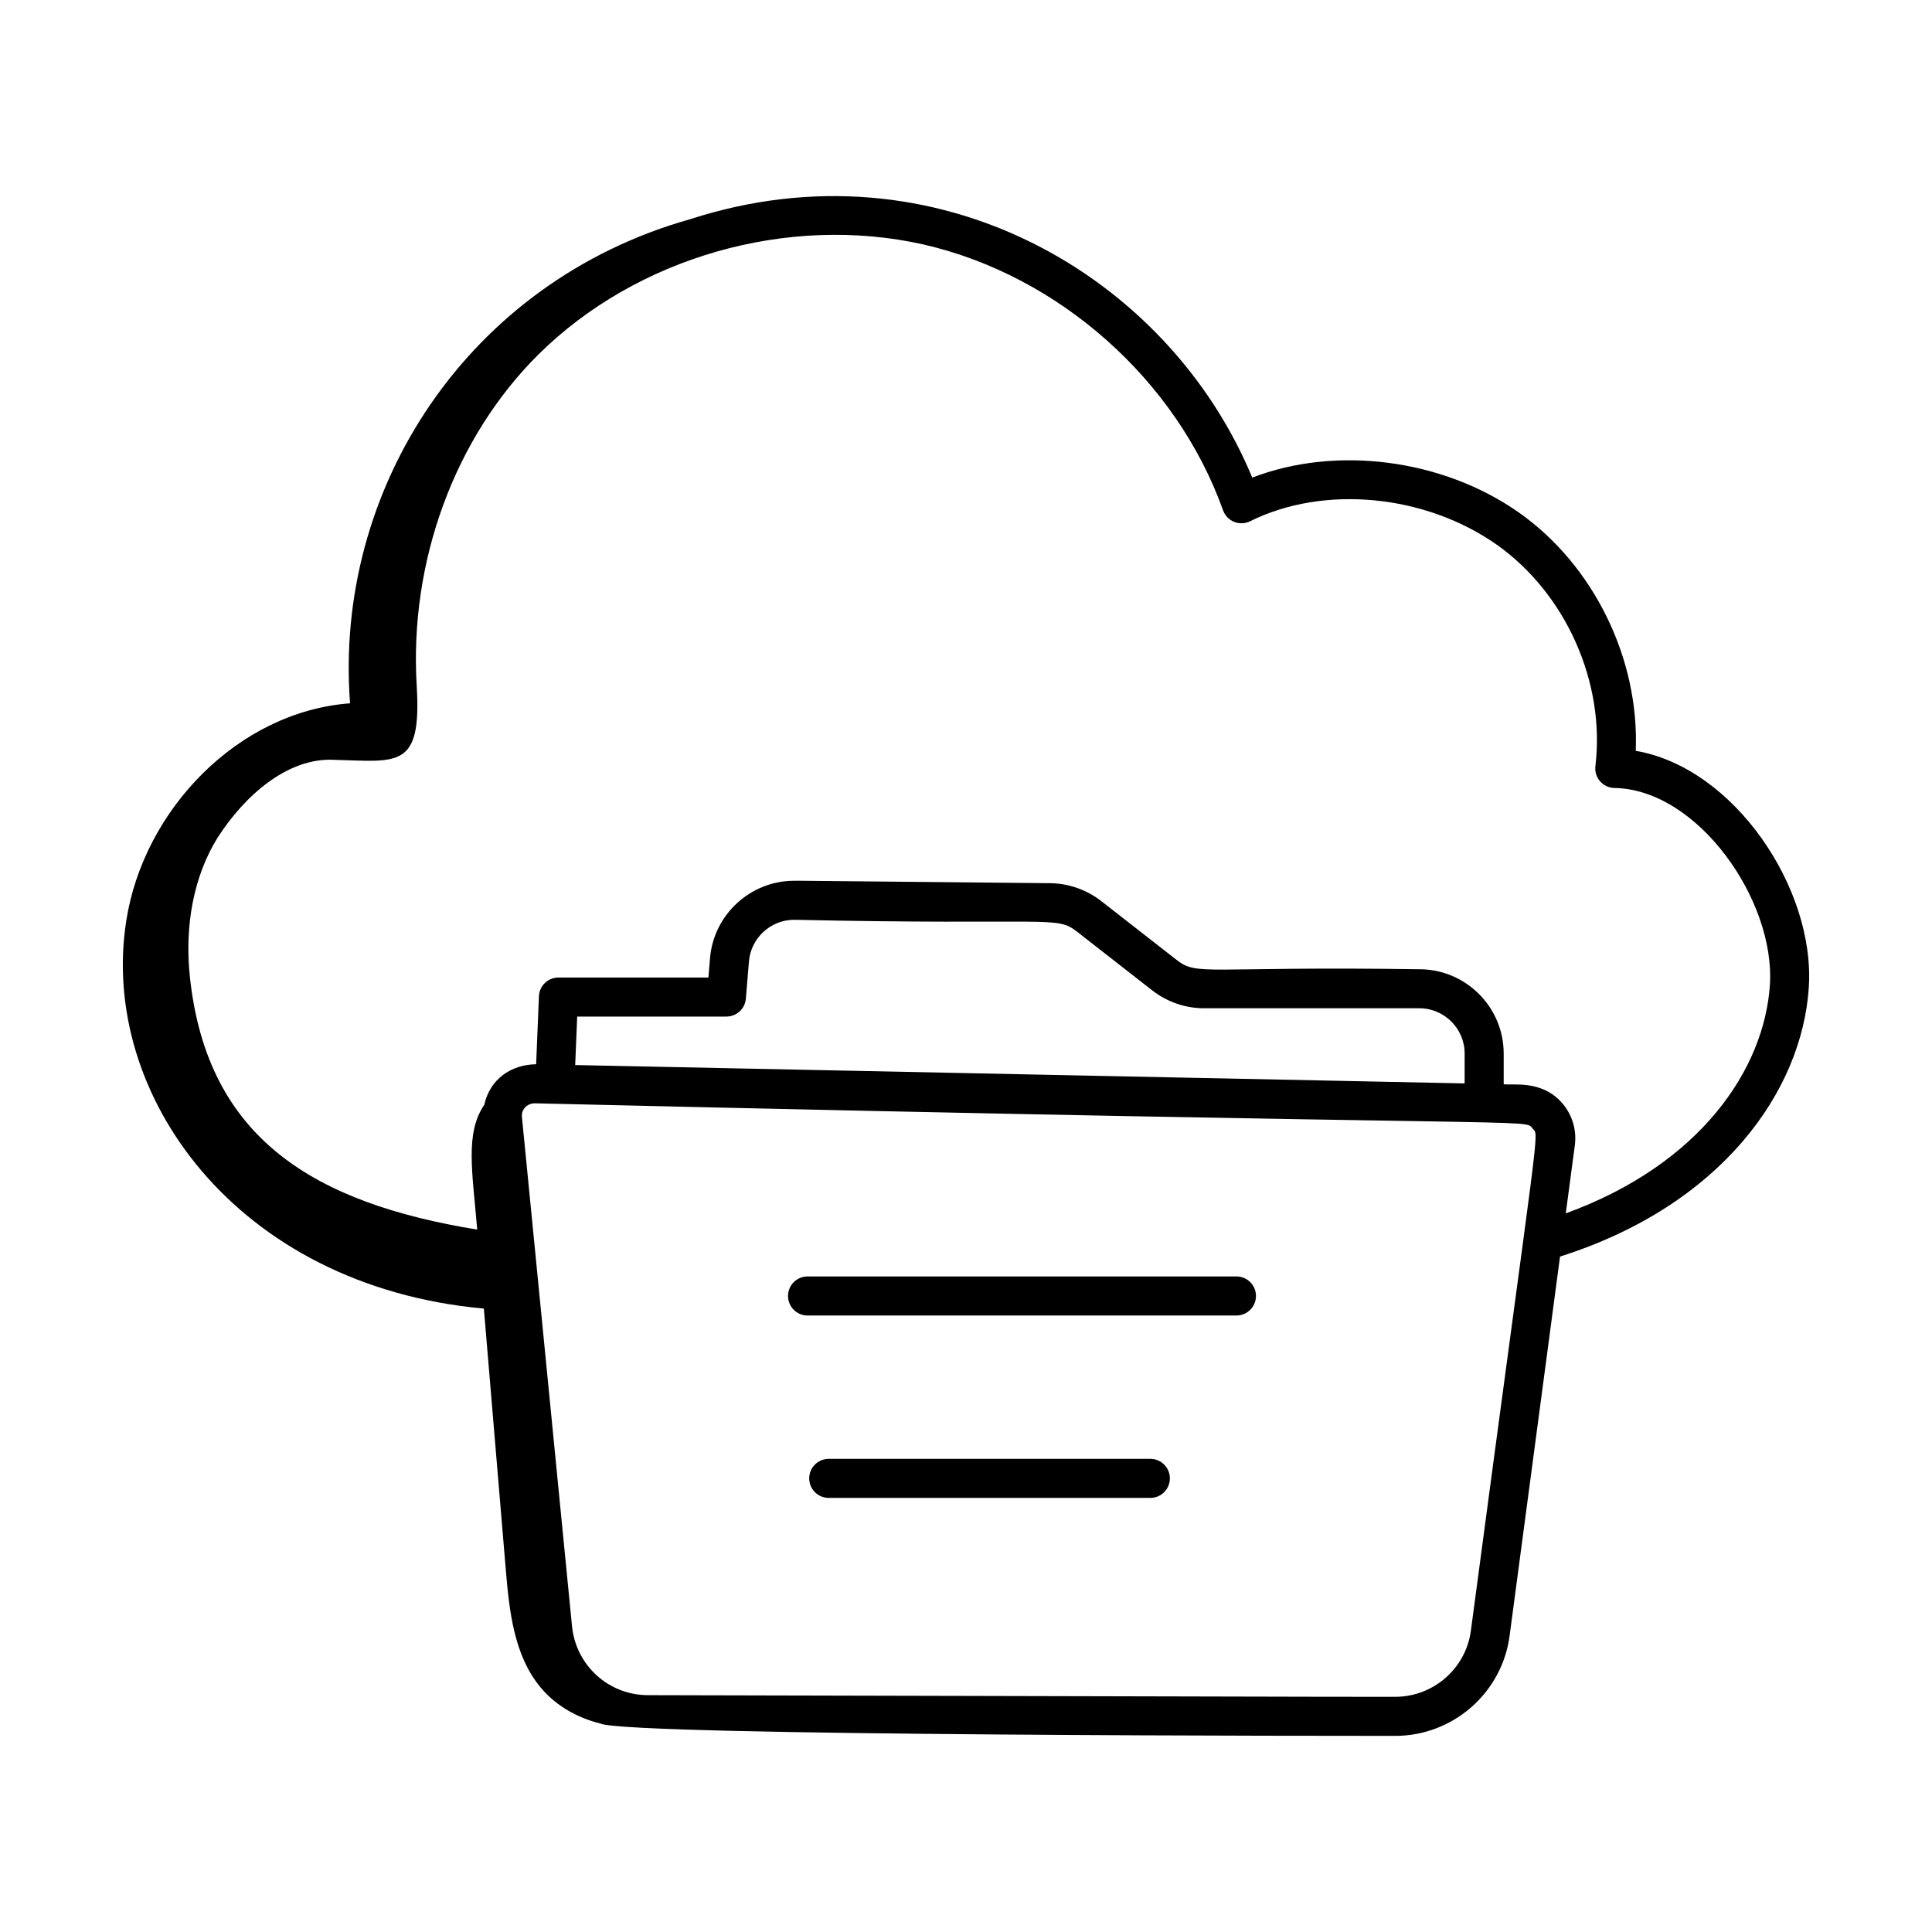 <?xml version="1.0" encoding="UTF-8"?>
<!-- Uploaded to: SVG Find, www.svgrepo.com, Generator: SVG Find Mixer Tools -->
<svg fill="#000000" width="800px" height="800px" version="1.1" viewBox="144 144 512 512" xmlns="http://www.w3.org/2000/svg">
 <g>
  <path d="m577.49 342.98c0.984-24.23-11.008-49.059-30.887-63.098-20.312-14.316-48.586-17.855-70.742-9.309-22.254-53.672-83.926-89.539-148.91-68.5-59 16.594-94.535 71.445-90.18 128.31-29.691 2.211-54.754 28.242-59.312 57.656-7.199 45.77 28.953 96.762 94.77 102.75 1.938 23.031 3.871 46.059 5.805 69.086 0.93 11.043 2.156 22.848 9.266 31.352 4.059 4.852 9.68 7.988 15.812 9.535 7.422 3.375 202.75 3.246 210.63 3.262 15.328 0 28.359-11.418 30.328-26.582l13.355-100.44c42.699-13.539 64.113-43.727 65.926-71.297 1.738-26.309-19.84-58.289-45.859-62.727zm-45.348 88.137-235.71-4.867 0.531-12.848h39.543c2.688 0 4.934-2.062 5.156-4.746l0.82-9.887c0.52-6.199 5.762-11.012 11.965-11.012h0.121c68.406 1.469 69.266-1.223 74.898 3.18l19.891 15.527c3.91 3.055 8.797 4.738 13.762 4.738h57.023c6.617 0 12.004 5.387 12.004 12.004zm1.664 144.98c-1.301 10.035-9.922 17.578-20.07 17.578-29.398 0-24.281-0.051-197.99-0.438-10.434 0-19.102-7.852-20.152-18.246l-13.277-134.98c-0.215-2.016 1.414-3.621 3.402-3.621 273.96 6.488 261.97 3.887 264.47 6.738 1.766 2.078 1.926-4.707-16.383 132.97zm25.141-110.54 2.391-17.98c0.551-4.023-0.648-8.102-3.289-11.18-5.422-6.32-13.199-4.703-15.555-5.066v-8.117c0-12.328-10.027-22.355-22.355-22.355-57.332-0.832-58.695 1.926-64.41-2.539l-19.891-15.527c-3.863-3.012-8.676-4.691-13.555-4.738-89.164-0.844-62.828-0.641-67.844-0.641-11.551 0-21.316 8.965-22.273 20.504l-0.43 5.141-39.742-0.004c-2.777 0-5.055 2.191-5.168 4.961l-0.742 18.023h-0.098c-6.633 0.129-12.156 3.992-13.641 10.73-5.109 7.551-3.188 17.453-1.875 33.09-42.953-7.019-71.523-23.887-76.133-66.84-1.508-13.852 1.094-27 7.301-36.98 7.141-11.16 18.629-21.402 31.059-20.672 16.816 0.453 23.047 2.406 21.742-19.504-2.027-32.957 10-65.793 32.176-87.848 26.043-25.855 66.164-37.324 102.15-29.219 35.848 8.223 67 35.867 79.355 70.438 1.027 2.875 4.34 4.293 7.18 2.898 19.52-9.699 46.383-7.137 65.348 6.215 18.312 12.934 28.82 36.516 26.148 58.684-0.355 3.062 1.98 5.738 5.062 5.797 22.062 0.355 42.656 29.754 41.18 52.207-1.473 22.133-18.184 47.434-54.09 60.523z"/>
  <path d="m471.68 482.27h-113.67c-2.859 0-5.176 2.32-5.176 5.176 0 2.859 2.32 5.176 5.176 5.176h113.66c2.859 0 5.176-2.32 5.176-5.176 0.004-2.856-2.316-5.176-5.172-5.176z"/>
  <path d="m448.85 530.61h-85.223c-2.859 0-5.176 2.32-5.176 5.176 0 2.859 2.32 5.176 5.176 5.176h85.223c2.859 0 5.176-2.32 5.176-5.176 0-2.859-2.316-5.176-5.176-5.176z"/>
 </g>
</svg>
